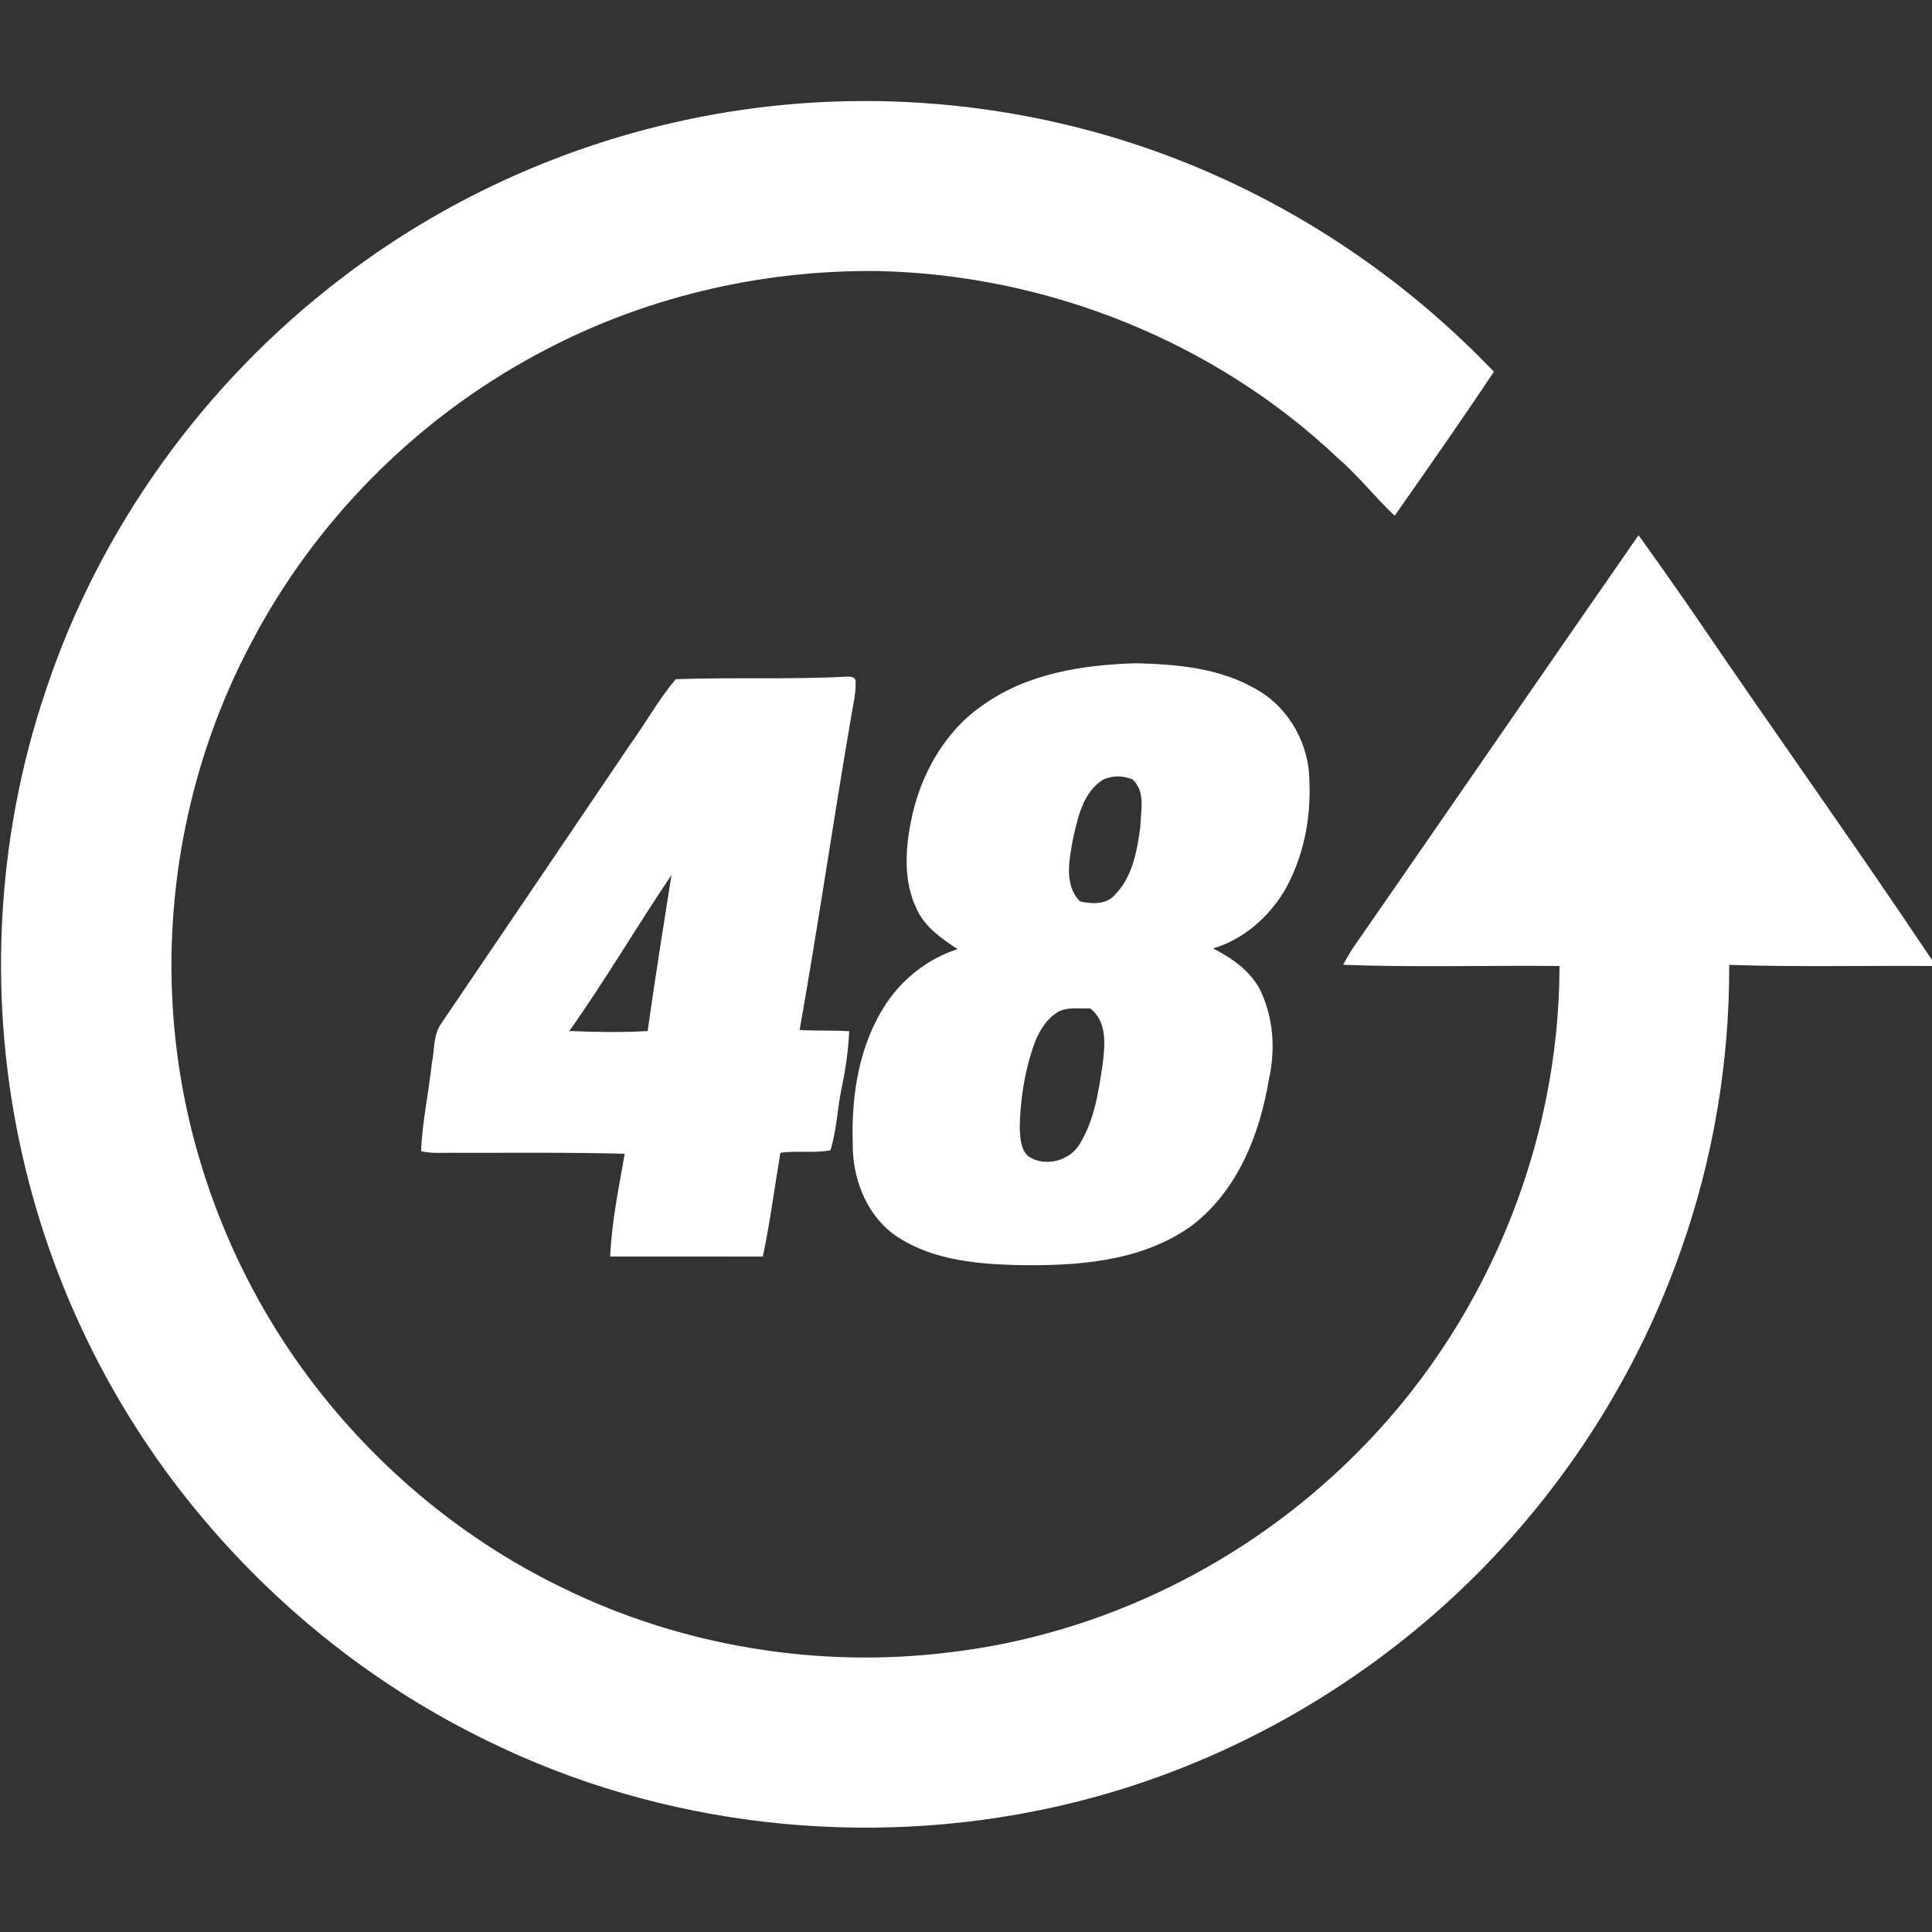<?xml version="1.0" encoding="UTF-8" ?><!DOCTYPE svg PUBLIC "-//W3C//DTD SVG 1.1//EN" "http://www.w3.org/Graphics/SVG/1.1/DTD/svg11.dtd"><svg width="512pt" height="512pt" viewBox="0 0 512 512" version="1.1" xmlns="http://www.w3.org/2000/svg"><rect x="0" y="0" width="512" height="512" fill="#333333" stroke="none"/><g id="#ffffffff"><path fill="#ffffff" opacity="1.00" d=" M 195.91 29.22 C 239.11 22.80 284.17 29.08 323.89 47.26 C 350.88 59.53 375.42 77.08 395.90 98.51 C 387.34 111.37 378.47 124.03 369.60 136.68 C 364.40 131.79 360.00 126.10 354.58 121.43 C 322.04 90.56 277.69 72.85 232.93 71.84 C 201.43 71.40 169.77 78.93 142.08 94.02 C 110.02 111.28 83.29 138.30 66.46 170.58 C 50.39 200.89 43.31 235.82 45.99 270.00 C 48.58 303.31 60.60 335.79 80.20 362.84 C 97.87 387.25 121.51 407.36 148.61 420.56 C 180.41 436.27 216.87 442.28 252.04 437.84 C 292.13 433.04 330.22 414.25 358.82 385.81 C 393.16 352.00 413.27 304.22 413.28 256.00 C 394.17 255.80 375.03 256.41 355.94 255.68 C 356.73 254.24 357.52 252.80 358.42 251.42 C 383.72 214.92 408.89 178.33 434.23 141.84 C 439.41 149.03 444.50 156.27 449.53 163.57 C 470.17 193.97 491.59 223.84 512.00 254.40 L 512.00 256.00 C 494.09 255.87 476.17 256.29 458.26 255.71 C 458.36 281.48 454.01 307.25 445.38 331.53 C 432.69 367.69 410.63 400.48 382.06 426.00 C 352.96 452.00 317.20 470.61 279.04 478.97 C 229.07 490.01 175.37 484.02 129.38 461.44 C 100.57 447.51 74.85 427.32 54.20 402.90 C 30.83 375.41 14.22 342.25 6.14 307.09 C -3.35 266.19 -1.32 222.70 12.15 182.92 C 26.51 139.71 54.37 101.23 90.57 73.68 C 121.15 50.22 157.80 34.85 195.91 29.22 Z" /><path fill="#ffffff" opacity="1.00" d=" M 260.71 186.70 C 272.38 178.44 287.03 176.18 301.02 175.77 C 311.99 176.03 323.55 177.05 333.17 182.82 C 341.67 187.64 346.96 197.28 347.00 206.99 C 347.46 217.11 345.38 227.47 340.27 236.28 C 336.00 243.25 329.41 249.00 321.48 251.34 C 326.58 253.96 331.65 257.46 334.17 262.79 C 337.47 269.95 338.03 278.18 336.31 285.83 C 333.87 300.70 327.79 316.09 315.24 325.24 C 301.82 334.54 284.80 335.57 269.00 335.25 C 257.72 334.91 245.62 333.66 236.29 326.70 C 229.22 321.07 225.85 311.81 225.99 302.94 C 225.57 290.09 227.71 276.66 234.96 265.78 C 239.45 259.14 246.12 253.98 253.78 251.53 C 249.54 248.77 245.10 245.68 242.94 240.93 C 239.48 233.79 239.87 225.49 241.37 217.90 C 243.71 205.64 250.22 193.79 260.71 186.70 M 292.26 206.67 C 286.95 210.01 285.61 216.77 284.32 222.47 C 283.37 227.88 281.90 234.52 286.22 238.89 C 289.24 239.54 292.99 239.81 295.29 237.31 C 300.10 232.56 301.34 225.54 302.19 219.12 C 302.31 214.96 303.64 209.74 300.14 206.55 C 297.63 205.51 294.72 205.44 292.26 206.67 M 280.27 268.23 C 276.84 270.40 274.85 274.17 273.64 277.93 C 271.40 284.72 270.35 291.88 270.23 299.02 C 270.42 301.57 270.42 304.68 272.58 306.47 C 277.02 309.43 283.61 307.61 286.22 303.03 C 290.04 296.75 291.12 289.31 292.20 282.17 C 292.81 277.08 293.54 270.73 288.89 267.23 C 286.02 267.38 282.88 266.74 280.27 268.23 Z" /><path fill="#ffffff" opacity="1.00" d=" M 179.05 180.00 C 194.06 179.44 209.10 180.12 224.11 179.33 C 225.12 179.19 227.10 179.36 226.74 180.91 C 226.84 183.68 226.15 186.38 225.71 189.10 C 220.89 217.02 216.85 245.07 211.91 272.96 C 216.29 273.22 220.67 273.00 225.05 273.29 C 224.81 278.25 224.13 283.17 223.11 288.02 C 221.89 293.59 221.80 299.37 220.07 304.83 C 215.69 305.67 211.21 304.90 206.81 305.49 C 205.27 314.66 204.08 323.90 202.16 333.00 C 188.68 333.00 175.19 333.00 161.71 332.99 C 162.09 323.81 163.99 314.79 165.56 305.76 C 150.37 305.34 135.17 305.55 119.97 305.50 C 117.18 305.46 114.34 305.76 111.60 305.07 C 111.89 297.30 113.60 289.61 114.43 281.87 C 115.20 278.27 114.74 274.19 117.03 271.09 C 133.64 246.60 150.24 222.11 166.80 197.59 C 170.98 191.79 174.47 185.50 179.05 180.00 M 150.88 273.22 C 157.79 273.53 164.72 273.63 171.63 273.24 C 173.58 259.43 175.77 245.65 177.95 231.89 C 168.73 245.54 160.41 259.78 150.88 273.22 Z" /></g></svg>